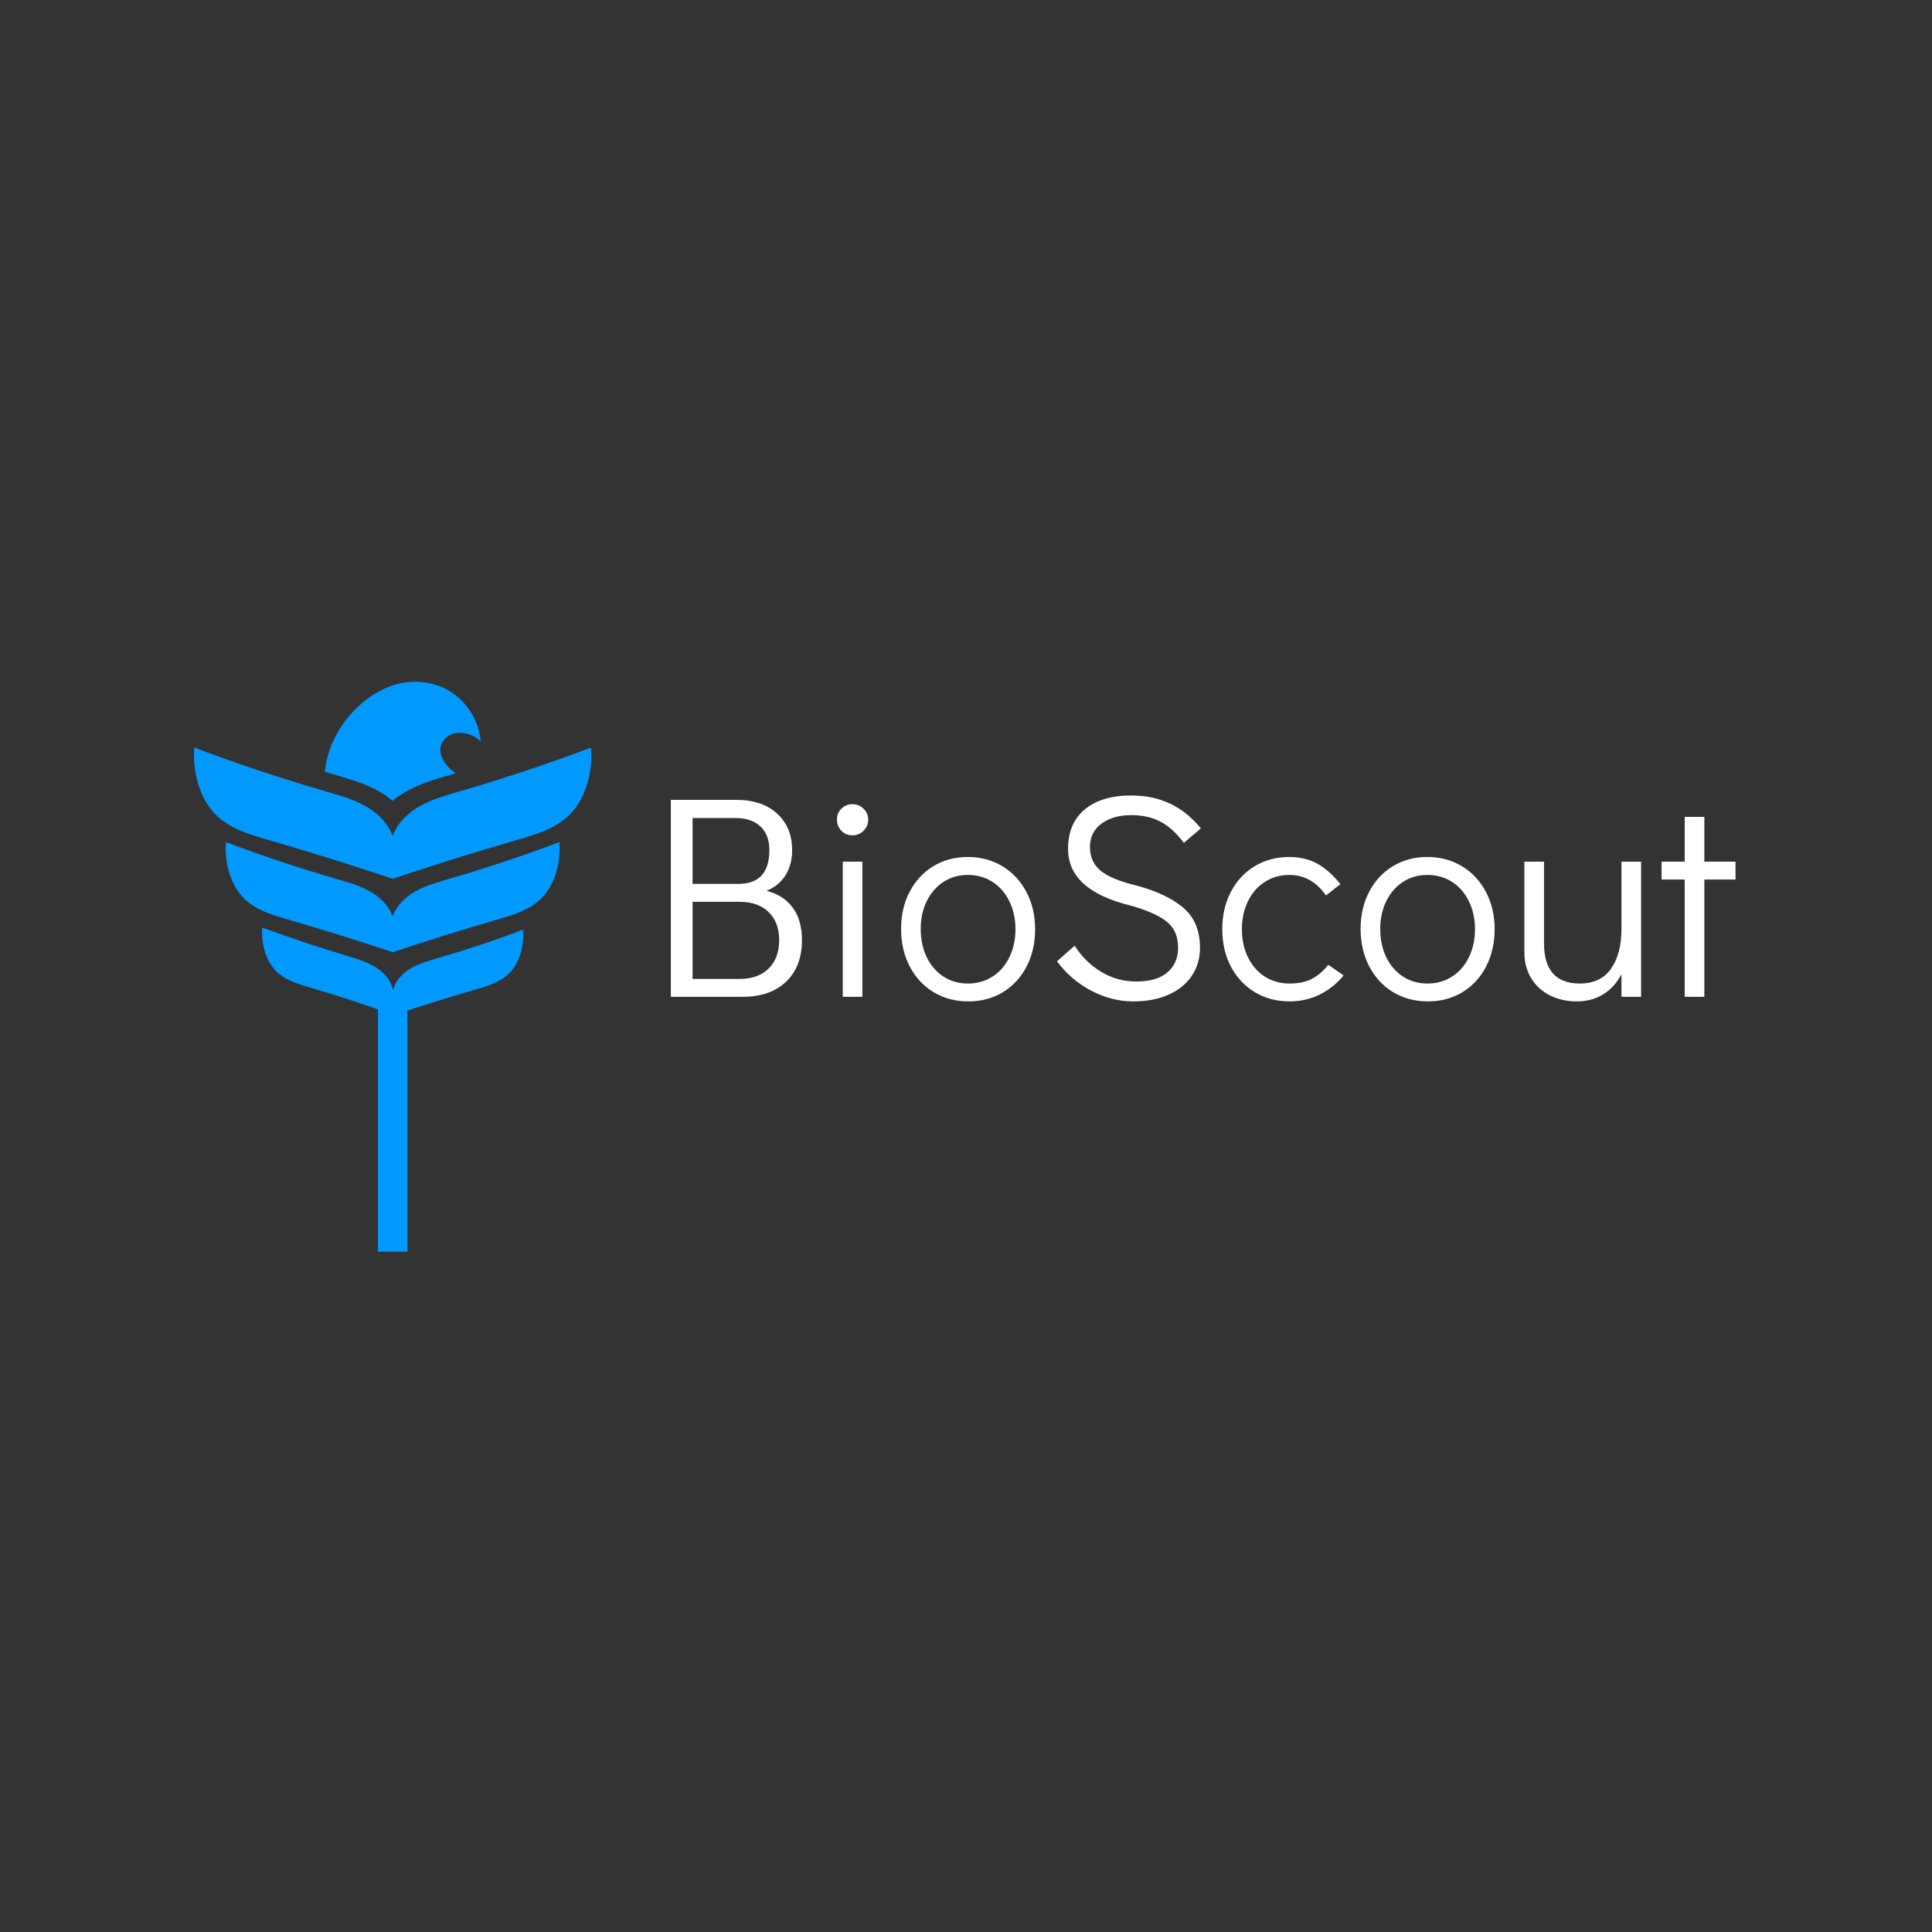 <svg xmlns="http://www.w3.org/2000/svg" xmlns:xlink="http://www.w3.org/1999/xlink" width="500" zoomAndPan="magnify" viewBox="0 0 375 375" height="500" preserveAspectRatio="xMidYMid meet" version="1.0"><rect x="0" y="0" width="375" height="375" fill="#333333" stroke="none"/><defs><clipPath id="9e956b70e2"><path d="M 37.5 145 L 77 145 L 77 171 L 37.5 171 Z M 37.5 145 " clip-rule="nonzero"/></clipPath><clipPath id="ce6969b519"><path d="M 75 145 L 114.75 145 L 114.75 171 L 75 171 Z M 75 145 " clip-rule="nonzero"/></clipPath><clipPath id="f6fccbae5a"><path d="M 37.5 145 L 114.75 145 L 114.75 171 L 37.5 171 Z M 37.5 145 " clip-rule="nonzero"/></clipPath><clipPath id="f56cb1f87a"><path d="M 63 132.137 L 94 132.137 L 94 156 L 63 156 Z M 63 132.137 " clip-rule="nonzero"/></clipPath></defs><g clip-path="url(#9e956b70e2)"><path fill="#0099ff" d="M 76.195 170.539 C 76.766 168.855 76.988 167.059 76.84 165.289 C 76.715 163.754 76.305 162.234 75.551 160.891 C 74.359 158.758 72.352 157.184 70.18 156.09 C 68.004 154.992 65.645 154.332 63.309 153.656 C 54.684 151.152 46.156 148.312 37.75 145.145 C 37.574 147.383 37.793 149.648 38.395 151.812 C 39.039 154.129 40.145 156.348 41.832 158.051 C 43.191 159.426 44.883 160.43 46.656 161.191 C 48.43 161.949 50.289 162.48 52.141 163.02 C 60.207 165.359 68.23 167.867 76.195 170.539 Z M 76.195 170.539 " fill-opacity="1" fill-rule="nonzero"/></g><g clip-path="url(#ce6969b519)"><path fill="#0099ff" d="M 76.238 170.539 C 75.668 168.855 75.449 167.059 75.594 165.289 C 75.723 163.754 76.133 162.234 76.883 160.891 C 78.082 158.758 80.082 157.184 82.258 156.09 C 84.434 154.992 86.789 154.332 89.129 153.656 C 97.75 151.152 106.281 148.312 114.688 145.145 C 114.863 147.383 114.645 149.648 114.043 151.812 C 113.395 154.129 112.289 156.348 110.605 158.051 C 109.246 159.426 107.551 160.43 105.781 161.191 C 104.008 161.949 102.148 162.48 100.293 163.02 C 92.227 165.359 84.207 167.867 76.238 170.539 Z M 76.238 170.539 " fill-opacity="1" fill-rule="nonzero"/></g><g clip-path="url(#f6fccbae5a)"><path fill="#0099ff" d="M 37.75 145.145 C 37.574 147.383 37.793 149.648 38.391 151.812 C 39.039 154.125 40.145 156.348 41.832 158.051 C 43.191 159.426 44.883 160.43 46.656 161.191 C 48.43 161.949 50.289 162.48 52.141 163.02 C 60.207 165.359 68.23 167.867 76.195 170.539 C 76.207 170.512 76.207 170.484 76.219 170.461 C 76.227 170.484 76.23 170.512 76.238 170.539 C 84.207 167.867 92.23 165.359 100.297 163.02 C 102.148 162.48 104.008 161.949 105.781 161.191 C 107.551 160.43 109.246 159.426 110.605 158.051 C 112.289 156.348 113.395 154.125 114.039 151.812 C 114.645 149.648 114.863 147.383 114.688 145.145 C 106.281 148.312 97.75 151.152 89.129 153.656 C 86.789 154.332 84.434 154.996 82.258 156.09 C 80.082 157.184 78.082 158.762 76.883 160.891 C 76.613 161.375 76.402 161.883 76.219 162.402 C 76.035 161.883 75.824 161.375 75.551 160.891 C 74.359 158.762 72.355 157.184 70.18 156.09 C 68.004 154.996 65.645 154.332 63.309 153.656 C 54.684 151.152 46.156 148.312 37.75 145.145 Z M 37.75 145.145 " fill-opacity="1" fill-rule="nonzero"/></g><path fill="#0099ff" d="M 76.23 184.832 C 76.711 183.418 76.895 181.902 76.773 180.414 C 76.664 179.121 76.32 177.844 75.688 176.711 C 74.684 174.918 72.992 173.59 71.164 172.668 C 69.336 171.746 67.348 171.191 65.383 170.621 C 58.121 168.516 50.941 166.121 43.863 163.453 C 43.715 165.34 43.898 167.25 44.406 169.066 C 44.949 171.016 45.879 172.887 47.301 174.32 C 48.441 175.48 49.867 176.324 51.363 176.965 C 52.852 177.605 54.418 178.051 55.98 178.504 C 62.77 180.473 69.523 182.582 76.23 184.832 Z M 76.23 184.832 " fill-opacity="1" fill-rule="nonzero"/><path fill="#0099ff" d="M 76.207 184.832 C 75.727 183.418 75.539 181.902 75.664 180.414 C 75.773 179.121 76.113 177.844 76.75 176.711 C 77.754 174.918 79.441 173.59 81.273 172.668 C 83.102 171.746 85.09 171.191 87.055 170.621 C 94.316 168.516 101.496 166.121 108.57 163.453 C 108.719 165.34 108.535 167.25 108.031 169.066 C 107.484 171.016 106.555 172.887 105.137 174.32 C 103.992 175.48 102.566 176.324 101.074 176.965 C 99.582 177.605 98.016 178.051 96.457 178.504 C 89.664 180.473 82.914 182.582 76.207 184.832 Z M 76.207 184.832 " fill-opacity="1" fill-rule="nonzero"/><path fill="#0099ff" d="M 76.445 197.039 L 76.445 193.188 C 76.383 192.18 76.074 191.188 75.555 190.32 C 74.742 188.957 73.434 187.945 72.023 187.227 C 70.617 186.508 69.086 186.059 67.57 185.605 C 61.969 183.91 56.41 182.059 50.906 180.055 C 50.793 181.512 50.938 182.992 51.328 184.398 C 51.746 185.91 52.469 187.359 53.566 188.469 C 54.457 189.367 55.562 190.016 56.719 190.512 C 57.871 191.008 59.086 191.352 60.289 191.707 C 65.734 193.305 71.121 195.082 76.445 197.039 Z M 76.445 197.039 " fill-opacity="1" fill-rule="nonzero"/><path fill="#0099ff" d="M 76.461 197.016 C 76.086 195.922 75.945 194.746 76.039 193.594 C 76.121 192.594 76.387 191.602 76.879 190.727 C 77.66 189.336 78.965 188.309 80.383 187.598 C 81.801 186.883 83.34 186.449 84.863 186.008 C 90.488 184.375 96.047 182.523 101.531 180.461 C 101.645 181.918 101.5 183.398 101.109 184.809 C 100.688 186.316 99.965 187.766 98.867 188.875 C 97.98 189.773 96.875 190.426 95.719 190.922 C 94.562 191.418 93.352 191.762 92.145 192.113 C 86.883 193.641 81.656 195.273 76.461 197.016 Z M 76.461 197.016 " fill-opacity="1" fill-rule="nonzero"/><g clip-path="url(#f56cb1f87a)"><path fill="#0099ff" d="M 80.934 132.332 C 80.645 132.324 80.352 132.328 80.059 132.34 C 79.277 132.367 78.504 132.461 77.742 132.625 C 74.555 133.301 71.66 135.07 69.305 137.34 C 67.176 139.395 65.438 141.883 64.324 144.637 C 63.656 146.285 63.234 148.027 63.035 149.797 C 63.66 149.98 64.281 150.18 64.91 150.359 C 66.062 150.695 67.309 151.047 68.629 151.492 C 69.617 151.824 70.648 152.203 71.707 152.68 C 72.059 152.836 72.414 153.004 72.766 153.18 C 73.484 153.547 74.207 153.953 74.914 154.418 C 75.348 154.703 75.742 155.105 76.164 155.43 C 77.301 154.543 78.484 153.781 79.672 153.18 C 81.801 152.109 83.867 151.441 85.73 150.887 C 86.348 150.703 86.949 150.527 87.527 150.359 C 87.824 150.273 88.121 150.18 88.418 150.094 C 87.719 149.598 87.09 149.008 86.562 148.332 C 86.23 147.902 85.934 147.438 85.73 146.93 C 85.527 146.422 85.422 145.871 85.465 145.328 C 85.516 144.754 85.738 144.199 86.078 143.742 C 86.418 143.281 86.875 142.91 87.387 142.656 C 88.41 142.148 89.629 142.125 90.727 142.43 C 91.691 142.699 92.582 143.215 93.293 143.918 C 92.977 139.766 90.449 135.852 86.809 133.875 C 85.012 132.895 82.98 132.387 80.934 132.332 Z M 80.934 132.332 " fill-opacity="1" fill-rule="nonzero"/></g><path fill="#0099ff" d="M 73.352 242.945 L 79.086 242.945 L 79.086 193.848 L 73.352 193.848 Z M 73.352 242.945 " fill-opacity="1" fill-rule="nonzero"/><path fill="#ffffff" d="M 148.77 172.902 C 150.977 173.465 152.676 174.555 153.863 176.168 C 155.059 177.773 155.66 179.883 155.66 182.496 C 155.66 185.895 154.633 188.574 152.582 190.543 C 150.527 192.504 147.707 193.48 144.113 193.48 L 130.207 193.48 L 130.207 155.246 L 142.832 155.246 C 146.227 155.246 148.895 156.137 150.832 157.918 C 152.777 159.691 153.754 162.051 153.754 164.996 C 153.754 166.902 153.32 168.539 152.457 169.902 C 151.602 171.27 150.371 172.27 148.77 172.902 Z M 134.426 171.559 L 143.332 171.559 C 147.332 171.559 149.332 169.371 149.332 164.996 C 149.332 163.02 148.754 161.488 147.598 160.402 C 146.441 159.32 144.832 158.777 142.77 158.777 L 134.426 158.777 Z M 143.551 190.012 C 145.945 190.012 147.824 189.34 149.191 187.996 C 150.555 186.645 151.238 184.809 151.238 182.496 C 151.238 180.176 150.555 178.352 149.191 177.027 C 147.824 175.707 145.945 175.043 143.551 175.043 L 134.426 175.043 L 134.426 190.012 Z M 143.551 190.012 " fill-opacity="1" fill-rule="nonzero"/><path fill="#ffffff" d="M 163.578 193.48 L 163.578 167.246 L 167.391 167.246 L 167.391 193.48 Z M 165.484 162.137 C 164.617 162.137 163.895 161.84 163.312 161.246 C 162.738 160.645 162.453 159.914 162.453 159.059 C 162.453 158.238 162.738 157.539 163.312 156.965 C 163.895 156.383 164.617 156.09 165.484 156.09 C 166.305 156.09 167.016 156.383 167.609 156.965 C 168.211 157.539 168.516 158.258 168.516 159.121 C 168.516 159.934 168.211 160.645 167.609 161.246 C 167.016 161.84 166.305 162.137 165.484 162.137 Z M 165.484 162.137 " fill-opacity="1" fill-rule="nonzero"/><path fill="#ffffff" d="M 187.961 194.371 C 185.461 194.371 183.215 193.777 181.227 192.59 C 179.246 191.395 177.695 189.723 176.57 187.574 C 175.453 185.418 174.898 182.996 174.898 180.309 C 174.898 177.613 175.449 175.211 176.555 173.105 C 177.656 170.992 179.188 169.336 181.148 168.137 C 183.105 166.941 185.34 166.34 187.852 166.34 C 190.352 166.34 192.59 166.941 194.57 168.137 C 196.559 169.336 198.109 171.004 199.227 173.137 C 200.352 175.262 200.914 177.668 200.914 180.355 C 200.914 183.055 200.359 185.473 199.258 187.605 C 198.152 189.73 196.617 191.395 194.648 192.59 C 192.688 193.777 190.461 194.371 187.961 194.371 Z M 187.852 190.902 C 189.641 190.902 191.234 190.457 192.633 189.559 C 194.039 188.664 195.133 187.414 195.914 185.809 C 196.703 184.195 197.102 182.379 197.102 180.355 C 197.102 178.348 196.703 176.539 195.914 174.934 C 195.133 173.32 194.039 172.066 192.633 171.168 C 191.234 170.273 189.641 169.824 187.852 169.824 C 186.09 169.824 184.516 170.273 183.133 171.168 C 181.758 172.066 180.672 173.309 179.883 174.902 C 179.102 176.488 178.711 178.289 178.711 180.309 C 178.711 182.363 179.102 184.195 179.883 185.809 C 180.672 187.414 181.758 188.664 183.133 189.559 C 184.516 190.457 186.09 190.902 187.852 190.902 Z M 187.852 190.902 " fill-opacity="1" fill-rule="nonzero"/><path fill="#ffffff" d="M 219.98 194.371 C 217.168 194.371 214.434 193.672 211.777 192.277 C 209.129 190.871 206.926 188.977 205.168 186.59 L 208.59 183.559 C 209.934 185.684 211.652 187.379 213.746 188.637 C 215.84 189.887 218.098 190.512 220.527 190.512 C 223.184 190.512 225.203 189.926 226.59 188.746 C 227.973 187.57 228.668 185.973 228.668 183.949 C 228.668 181.742 227.926 180.051 226.449 178.871 C 224.969 177.695 222.625 176.66 219.418 175.762 C 211.344 173.785 207.309 170.121 207.309 164.777 C 207.309 161.457 208.391 158.898 210.559 157.105 C 212.723 155.305 215.73 154.402 219.574 154.402 C 222.375 154.402 224.887 154.93 227.105 155.98 C 229.332 157.023 231.328 158.629 233.09 160.793 L 229.777 163.605 C 228.434 161.773 226.957 160.418 225.355 159.543 C 223.75 158.66 221.824 158.215 219.574 158.215 C 217.219 158.215 215.293 158.77 213.793 159.871 C 212.301 160.977 211.559 162.48 211.559 164.387 C 211.559 166.324 212.25 167.867 213.637 169.012 C 215.02 170.148 217.359 171.113 220.652 171.902 C 224.535 172.945 227.551 174.383 229.699 176.215 C 231.844 178.051 232.918 180.629 232.918 183.949 C 232.918 186.004 232.391 187.816 231.34 189.387 C 230.297 190.961 228.797 192.184 226.84 193.059 C 224.879 193.934 222.594 194.371 219.98 194.371 Z M 219.98 194.371 " fill-opacity="1" fill-rule="nonzero"/><path fill="#ffffff" d="M 250.352 194.371 C 247.809 194.371 245.547 193.777 243.57 192.59 C 241.59 191.395 240.039 189.73 238.914 187.605 C 237.797 185.473 237.242 183.055 237.242 180.355 C 237.242 177.668 237.793 175.262 238.898 173.137 C 240 171.004 241.543 169.336 243.523 168.137 C 245.5 166.941 247.742 166.34 250.242 166.34 C 252.375 166.34 254.234 166.801 255.82 167.715 C 257.414 168.633 258.859 169.934 260.164 171.621 L 257.367 173.809 C 255.531 171.152 253.156 169.824 250.242 169.824 C 248.492 169.824 246.914 170.273 245.508 171.168 C 244.102 172.066 243.008 173.32 242.227 174.934 C 241.445 176.539 241.055 178.348 241.055 180.355 C 241.055 182.379 241.445 184.195 242.227 185.809 C 243.008 187.414 244.102 188.664 245.508 189.559 C 246.914 190.457 248.492 190.902 250.242 190.902 C 252.031 190.902 253.508 190.598 254.664 189.98 C 255.828 189.367 256.883 188.461 257.82 187.262 L 260.789 189.324 C 259.547 190.867 258.023 192.098 256.211 193.012 C 254.398 193.918 252.445 194.371 250.352 194.371 Z M 250.352 194.371 " fill-opacity="1" fill-rule="nonzero"/><path fill="#ffffff" d="M 277.156 194.371 C 274.656 194.371 272.41 193.777 270.422 192.59 C 268.441 191.395 266.891 189.723 265.766 187.574 C 264.648 185.418 264.094 182.996 264.094 180.309 C 264.094 177.613 264.645 175.211 265.75 173.105 C 266.852 170.992 268.383 169.336 270.344 168.137 C 272.301 166.941 274.535 166.34 277.047 166.34 C 279.547 166.34 281.785 166.941 283.766 168.137 C 285.754 169.336 287.305 171.004 288.422 173.137 C 289.547 175.262 290.109 177.668 290.109 180.355 C 290.109 183.055 289.555 185.473 288.453 187.605 C 287.348 189.73 285.812 191.395 283.844 192.59 C 281.883 193.777 279.656 194.371 277.156 194.371 Z M 277.047 190.902 C 278.836 190.902 280.43 190.457 281.828 189.559 C 283.234 188.664 284.328 187.414 285.109 185.809 C 285.898 184.195 286.297 182.379 286.297 180.355 C 286.297 178.348 285.898 176.539 285.109 174.934 C 284.328 173.32 283.234 172.066 281.828 171.168 C 280.43 170.273 278.836 169.824 277.047 169.824 C 275.285 169.824 273.711 170.273 272.328 171.168 C 270.953 172.066 269.867 173.309 269.078 174.902 C 268.297 176.488 267.906 178.289 267.906 180.309 C 267.906 182.363 268.297 184.195 269.078 185.809 C 269.867 187.414 270.953 188.664 272.328 189.559 C 273.711 190.457 275.285 190.902 277.047 190.902 Z M 277.047 190.902 " fill-opacity="1" fill-rule="nonzero"/><path fill="#ffffff" d="M 318.535 167.246 L 318.535 193.48 L 314.723 193.48 L 314.723 189.105 C 313.824 190.793 312.637 192.098 311.16 193.012 C 309.68 193.918 307.973 194.371 306.035 194.371 C 304.199 194.371 302.508 194 300.957 193.262 C 299.402 192.512 298.168 191.41 297.254 189.949 C 296.336 188.492 295.879 186.773 295.879 184.793 L 295.879 167.246 L 299.691 167.246 L 299.691 183.105 C 299.691 188.305 302.008 190.902 306.645 190.902 C 309.332 190.902 311.348 189.949 312.691 188.043 C 314.043 186.137 314.723 183.574 314.723 180.355 L 314.723 167.246 Z M 318.535 167.246 " fill-opacity="1" fill-rule="nonzero"/><path fill="#ffffff" d="M 327 193.48 L 327 170.715 L 322.516 170.715 L 322.516 167.246 L 327 167.246 L 327 158.559 L 330.812 158.559 L 330.812 167.246 L 336.859 167.246 L 336.859 170.715 L 330.812 170.715 L 330.812 193.48 Z M 327 193.48 " fill-opacity="1" fill-rule="nonzero"/></svg>